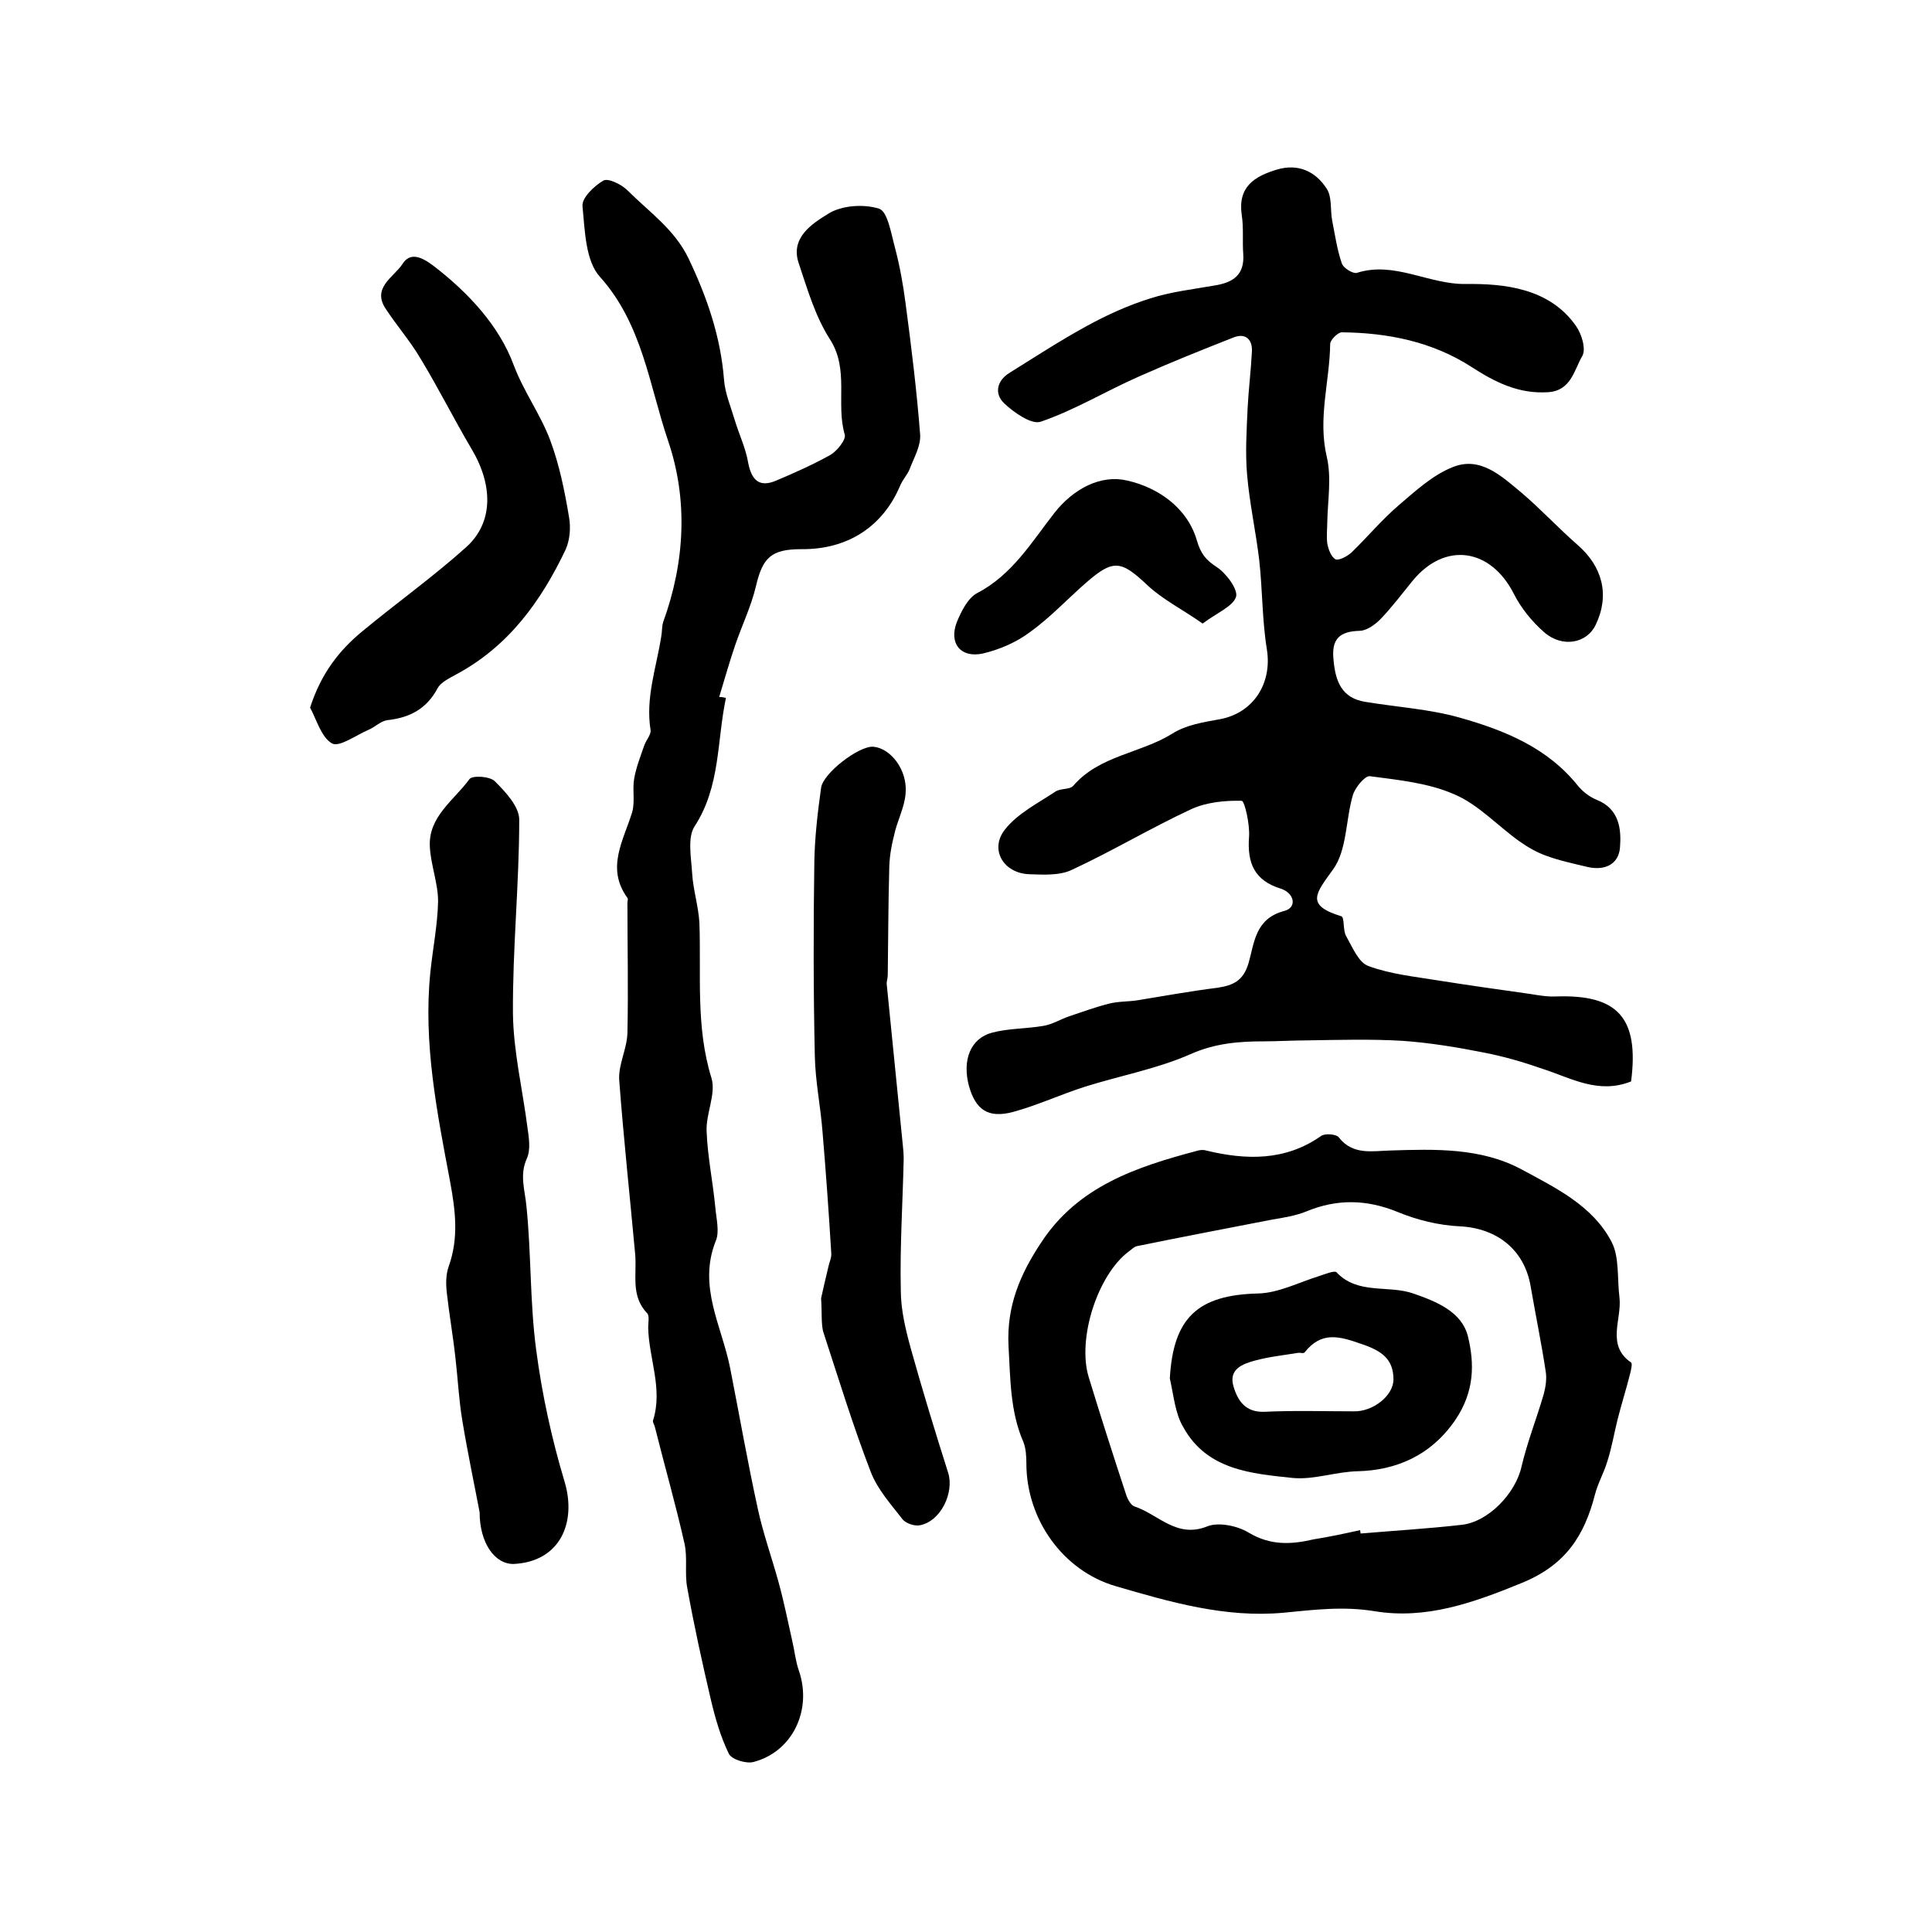 <?xml version="1.0" encoding="utf-8"?>
<!-- Generator: Adobe Illustrator 22.0.0, SVG Export Plug-In . SVG Version: 6.00 Build 0)  -->
<svg version="1.1" id="图层_1" xmlns="http://www.w3.org/2000/svg" xmlns:xlink="http://www.w3.org/1999/xlink" x="0px" y="0px"
	 viewBox="0 0 400 400" style="enable-background:new 0 0 400 400;" xml:space="preserve">
<style type="text/css">
	.st0{fill:#FFFFFF;}
</style>
<g>
	
	<path d="M337.7,223.9c-6.8,2.7-12.4-0.7-18.3-2.6c-4-1.4-8.1-2.6-12.3-3.4c-5.5-1.1-11.1-2-16.6-2.4c-6.6-0.4-13.3-0.2-19.9-0.1
		c-3,0-6,0.2-9,0.2c-5.1,0-10,0.4-15,2.6c-7,3.1-14.7,4.5-22,6.8c-5,1.6-9.7,3.8-14.8,5.2c-5.2,1.4-7.8-0.4-9.2-5.4
		c-1.4-5.3,0.3-9.8,4.8-11c3.4-0.9,7.1-0.8,10.6-1.4c1.9-0.3,3.6-1.4,5.4-2c2.7-0.9,5.4-1.9,8.2-2.6c1.9-0.5,4-0.4,5.9-0.7
		c5.5-0.9,11-1.9,16.6-2.6c3.2-0.5,5.3-1.4,6.4-5.1c1.2-4.1,1.3-9.2,7.4-10.8c2.7-0.7,2.1-3.7-0.7-4.6c-5.5-1.7-7-5.3-6.6-10.7
		c0.2-2.6-0.9-7.4-1.5-7.5c-3.5-0.1-7.3,0.3-10.4,1.7c-8.4,3.9-16.4,8.7-24.8,12.6c-2.5,1.2-5.9,1-8.8,0.9c-5.4-0.2-8.3-5.2-5-9.3
		c2.6-3.3,6.8-5.4,10.4-7.8c1-0.7,3-0.4,3.7-1.2c5.4-6.3,13.9-6.7,20.5-10.8c2.8-1.8,6.5-2.4,9.9-3c6.9-1.3,10.8-7.4,9.7-14.4
		c-1-6.1-0.9-12.4-1.6-18.6c-0.7-5.9-2-11.7-2.5-17.6c-0.4-4.5-0.1-9.2,0.1-13.7c0.2-4,0.7-7.9,0.9-11.9c0.1-2.6-1.5-3.8-3.9-2.8
		c-6.6,2.6-13.1,5.2-19.6,8.1c-6.8,3-13.2,6.9-20.2,9.3c-1.9,0.7-5.6-1.9-7.6-3.8c-2.1-2-1.5-4.7,1.1-6.3c5.3-3.3,10.5-6.7,16-9.7
		c4.2-2.3,8.6-4.3,13.1-5.7c4.3-1.4,8.9-1.9,13.4-2.7c3.8-0.6,6.2-2.2,5.9-6.5c-0.2-2.7,0.1-5.4-0.3-8c-0.9-5.9,2.6-8.1,7.3-9.5
		c4.4-1.3,8,0.4,10.3,4c1.1,1.7,0.7,4.3,1.1,6.5c0.6,3,1,6,2,8.9c0.3,1,2.3,2.2,3.1,2c7.8-2.5,14.8,2.4,22.6,2.3
		c7.8-0.1,17.3,0.8,22.8,8.7c1.2,1.7,2.1,4.8,1.3,6.2c-1.7,2.9-2.3,7.2-7.1,7.5c-6.1,0.4-11-2.1-15.8-5.2
		c-8.2-5.3-17.4-7.1-26.9-7.2c-0.8,0-2.4,1.6-2.4,2.4c-0.1,7.8-2.6,15.4-0.7,23.4c1,4.3,0.2,8.9,0.1,13.4c0,1.5-0.2,3,0,4.5
		c0.2,1.2,0.8,2.8,1.7,3.3c0.7,0.3,2.4-0.6,3.3-1.4c3.3-3.2,6.3-6.8,9.8-9.8c3.5-3,7.1-6.3,11.2-7.9c5.7-2.3,10.1,1.9,14.2,5.3
		c4,3.4,7.6,7.3,11.6,10.8c5.2,4.5,6.7,10.4,3.8,16.5c-1.8,3.9-6.9,4.9-10.7,1.6c-2.5-2.2-4.8-5-6.3-8c-4.8-9.4-14.2-10.8-20.9-2.7
		c-2.2,2.7-4.3,5.5-6.7,8c-1.1,1.1-2.7,2.3-4.2,2.4c-4.2,0.1-6,1.6-5.5,6.1c0.4,4.4,1.7,7.8,6.5,8.6c6.6,1.1,13.4,1.5,19.7,3.3
		c9.2,2.6,18.1,6.2,24.4,14.1c1,1.2,2.4,2.3,3.9,2.9c4.7,1.9,5.1,6.1,4.8,9.9c-0.3,3.5-3.2,4.8-6.7,4c-2.9-0.7-5.8-1.3-8.5-2.3
		c-2-0.7-3.9-1.8-5.6-3c-4.5-3.2-8.5-7.6-13.4-9.7c-5.4-2.4-11.6-3-17.6-3.8c-1-0.1-3,2.3-3.5,3.9c-1.5,5.1-1.2,11.4-4.1,15.4
		c-3.6,5-5.8,7.4,1.7,9.7c0.7,0.2,0.3,2.9,1,4.1c1.3,2.3,2.6,5.5,4.6,6.2c4.6,1.7,9.6,2.2,14.5,3c6.3,1,12.7,1.9,19.1,2.8
		c1.8,0.3,3.6,0.6,5.4,0.5C334.9,205.9,339.4,210.7,337.7,223.9z"/>
	<path d="M150.3,144.5c-1.9,8.9-1.1,18.3-6.5,26.6c-1.5,2.3-0.7,6.4-0.5,9.7c0.2,3.4,1.3,6.8,1.5,10.2c0.4,10.8-0.8,21.5,2.5,32.2
		c1,3.3-1.2,7.4-1,11.1c0.2,5.2,1.3,10.4,1.8,15.7c0.2,2.3,0.9,5,0.1,6.9c-3.8,9.5,1.3,17.7,3,26.5c1.9,9.7,3.6,19.4,5.7,29
		c1.1,5.1,2.9,10.1,4.3,15.2c1.1,4,1.9,8,2.8,12c0.5,2.1,0.7,4.3,1.4,6.3c2.8,8.1-1.3,16.8-9.4,18.9c-1.5,0.4-4.5-0.5-5.1-1.7
		c-1.7-3.5-2.8-7.3-3.7-11.1c-1.8-7.7-3.5-15.4-4.9-23.2c-0.6-3,0.1-6.3-0.6-9.3c-1.8-8-4.1-16-6.1-24c-0.1-0.5-0.5-1-0.4-1.4
		c2.1-6.6-0.9-12.9-1-19.3c0-1,0.3-2.3-0.2-2.9c-3.5-3.6-2.1-8.1-2.5-12.3c-1.1-12-2.4-24-3.3-36c-0.2-3.2,1.6-6.4,1.7-9.7
		c0.2-9,0-18,0-27c0-0.3,0.2-0.8,0-1c-4.5-6.2-0.8-11.9,1-17.8c0.6-2.2,0-4.7,0.4-6.9c0.4-2.3,1.3-4.6,2.1-6.9
		c0.4-1.1,1.4-2.2,1.3-3.1c-1.1-6.7,1.2-13,2.2-19.4c0.2-1,0.1-2,0.4-3c4.5-12.4,5.2-25.3,1-37.6c-3.9-11.5-5.3-24.1-14.1-33.9
		c-3-3.3-3.1-9.6-3.6-14.6c-0.2-1.7,2.4-4.2,4.3-5.3c1-0.6,3.8,0.8,5,2c4.5,4.5,9.8,8.1,12.7,14.2c3.8,8,6.6,16.1,7.3,25
		c0.2,2.8,1.4,5.6,2.2,8.3c0.9,3,2.3,5.9,2.8,8.9c0.7,3.6,2.3,5.2,5.8,3.7c3.8-1.6,7.6-3.3,11.2-5.3c1.4-0.8,3.3-3.2,3-4.2
		c-1.9-6.5,1-13.5-3.1-19.8c-3-4.7-4.6-10.2-6.4-15.6c-1.9-5.4,2.8-8.3,6-10.3c2.8-1.8,7.4-2.1,10.6-1.1c1.8,0.6,2.5,5.2,3.3,8.1
		c1,3.8,1.7,7.7,2.2,11.6c1.2,9,2.3,18,3,27c0.2,2.4-1.3,4.9-2.2,7.3c-0.5,1.2-1.5,2.2-2,3.5c-3.6,8.4-10.9,13.1-20.4,13
		c-6.2,0-8,1.7-9.4,7.7c-1,4.2-2.9,8.1-4.3,12.2c-1.2,3.5-2.2,7.1-3.3,10.7C149.5,144.3,149.9,144.4,150.3,144.5z"/>
	<path d="M335.3,268.7c0.5,4.5-2.8,9.8,2.4,13.4c0.3,0.2,0,1.5-0.2,2.3c-0.8,3.2-1.8,6.3-2.6,9.5c-0.7,2.8-1.2,5.8-2.1,8.6
		c-0.7,2.4-2,4.6-2.6,7c-2.2,8.5-6.1,14.6-15.3,18.3c-10,4.1-19.7,7.5-30.2,5.8c-6.6-1.1-12.7-0.3-19,0.3c-12,1.1-23.4-2.2-34.7-5.5
		c-11-3.2-18.5-13.9-18.5-25.4c0-1.5-0.1-3.1-0.6-4.4c-2.8-6.4-2.7-13.2-3.1-20c-0.4-8.2,2.4-14.8,6.8-21.4
		c7.6-11.6,19.7-15.6,32.1-18.9c0.6-0.2,1.4-0.3,2-0.1c8.3,2,16.4,2.2,23.8-3c0.8-0.6,3.2-0.4,3.7,0.3c2.9,3.7,6.9,2.8,10.6,2.7
		c9.3-0.3,18.8-0.6,27.2,3.9c7,3.8,14.8,7.5,18.7,15.1C335.3,260.3,334.8,264.8,335.3,268.7z M281.6,316.8c0,0.2,0.1,0.5,0.1,0.7
		c7-0.6,13.9-1,20.9-1.8c5.6-0.6,11.2-6.6,12.4-12c1.2-5.1,3.1-9.9,4.6-15c0.4-1.5,0.7-3.3,0.4-4.9c-0.9-5.9-2.1-11.7-3.1-17.5
		c-1.3-7.6-7-12-14.6-12.4c-4.4-0.2-8.9-1.3-13-3c-6.4-2.6-12.5-2.7-18.8-0.1c-2.2,0.9-4.7,1.3-7.1,1.7c-9.3,1.8-18.7,3.6-28,5.5
		c-0.6,0.1-1.1,0.7-1.7,1.1c-6.5,4.9-10.7,18.1-8.3,26c2.5,8.2,5.1,16.3,7.8,24.5c0.3,0.9,1,2.1,1.7,2.3c4.9,1.6,8.7,6.7,15.1,4.1
		c2.3-0.9,6.2-0.1,8.5,1.3c4.5,2.7,8.8,2.5,13.5,1.4C275.2,318.2,278.4,317.5,281.6,316.8z"/>
	<path d="M99.3,313.1c-1.1-5.8-2.5-12.4-3.6-19.1c-0.7-4.2-0.9-8.5-1.4-12.8c-0.5-4.6-1.3-9.1-1.8-13.6c-0.2-1.8-0.2-3.7,0.4-5.4
		c2.1-5.9,1.4-11.5,0.3-17.5c-2.7-14.3-5.6-28.7-4.1-43.4c0.5-4.9,1.5-9.8,1.6-14.7c0-3.7-1.5-7.5-1.7-11.2c-0.4-6.3,5-9.7,8.2-14.1
		c0.6-0.8,4.3-0.6,5.3,0.5c2.2,2.2,5,5.2,5,7.9c0,13.4-1.4,26.8-1.3,40.2c0.1,7.8,2,15.7,3,23.5c0.3,2.1,0.7,4.6-0.1,6.4
		c-1.6,3.5-0.4,6.6-0.1,10c1,9.8,0.7,19.8,2,29.6c1.2,9.2,3.2,18.4,5.9,27.4c2.5,8.4-0.9,16.5-10.5,17
		C102.4,323.9,99.3,319.4,99.3,313.1z"/>
	<path d="M170,268.8c0.3-1.4,0.9-4,1.5-6.5c0.2-1,0.7-1.9,0.6-2.9c-0.5-8.3-1.1-16.7-1.8-25c-0.4-5.3-1.5-10.5-1.6-15.8
		c-0.3-13.4-0.3-26.8-0.1-40.3c0.1-5.1,0.7-10.2,1.4-15.2c0.4-3,7.8-8.7,10.8-8.5c3.6,0.3,7.1,4.8,6.7,9.6c-0.2,3-1.8,5.8-2.4,8.8
		c-0.6,2.3-1,4.8-1,7.2c-0.2,7.2-0.2,14.4-0.3,21.7c0,0.7-0.3,1.3-0.2,2c1.1,11,2.2,22,3.3,33c0.1,1,0.2,2,0.2,3
		c-0.2,9.1-0.8,18.1-0.6,27.2c0,4.1,1,8.2,2.1,12.2c2.4,8.6,5,17.1,7.7,25.6c1.3,4.1-1.5,10.1-5.9,10.9c-1.1,0.2-2.8-0.4-3.5-1.2
		c-2.4-3.1-5.2-6.2-6.6-9.8c-3.7-9.6-6.7-19.4-9.9-29.2C170,273.8,170.2,271.9,170,268.8z"/>
	<path d="M64.2,146.5c2.3-7.1,6-11.8,10.7-15.7c7.1-5.9,14.7-11.3,21.6-17.5c5.7-5.1,5.6-12.9,1.1-20.4c-3.6-6.1-6.8-12.5-10.5-18.6
		c-2.1-3.6-4.9-6.8-7.2-10.3c-3-4.4,1.6-6.6,3.4-9.3c1.6-2.6,4-1.5,6.4,0.3c7.3,5.6,13.7,12.5,16.7,20.7c2.1,5.5,5.5,10.1,7.5,15.4
		c1.9,5.1,3,10.5,3.9,15.9c0.4,2.2,0.2,4.8-0.7,6.8c-5.1,10.7-11.8,20-22.6,25.8c-1.4,0.8-3.2,1.6-3.9,2.9
		c-2.3,4.3-5.8,6.1-10.4,6.6c-1.4,0.2-2.5,1.4-3.9,2c-2.6,1.1-6.1,3.7-7.6,2.8C66.5,152.6,65.5,148.9,64.2,146.5z"/>
	<path d="M249,129.1c-4.3-3-8.3-5-11.4-7.9c-5.5-5.2-7.1-5.5-12.8-0.5c-3.9,3.4-7.4,7.2-11.6,10.2c-2.8,2.1-6.3,3.6-9.7,4.4
		c-4.6,1-7.1-2.1-5.4-6.5c0.9-2.2,2.3-5,4.2-6c7.3-3.8,11.3-10.6,16-16.6c4-5.1,9.7-8,15.1-6.7c6.2,1.4,12.4,5.5,14.4,12.4
		c0.8,2.7,1.8,4,4.1,5.5c2,1.3,4.5,4.7,4,6.2C255.2,125.6,251.9,126.9,249,129.1z"/>
	
	<path d="M242.2,285.4c0.7-12.6,5.8-17.3,18.3-17.6c4.2-0.1,8.4-2.3,12.6-3.6c1.2-0.4,3.2-1.2,3.6-0.8c4.4,4.7,10.7,2.6,15.9,4.4
		c4.9,1.7,10,3.8,11.3,8.8c1.4,5.7,1.4,11.5-2.6,17.4c-5.2,7.6-12.6,10.4-20.1,10.6c-4.7,0.1-9.1,1.8-13.5,1.4
		c-8.5-0.9-17.8-1.6-22.7-10.5C243.3,292.7,243,288.9,242.2,285.4z M280.3,292.2c3.9,0.1,8.2-3.2,8.2-6.6c0-4.2-2.4-5.9-6.5-7.3
		c-4.8-1.7-8.4-2.7-11.9,1.7c-0.2,0.3-1,0-1.4,0.1c-3,0.5-6,0.8-8.9,1.6c-2.6,0.7-5.5,1.8-4.4,5.4c0.9,3,2.5,5.3,6.3,5.2
		C267.9,292,274.1,292.2,280.3,292.2z"/>
	
</g>
</svg>
